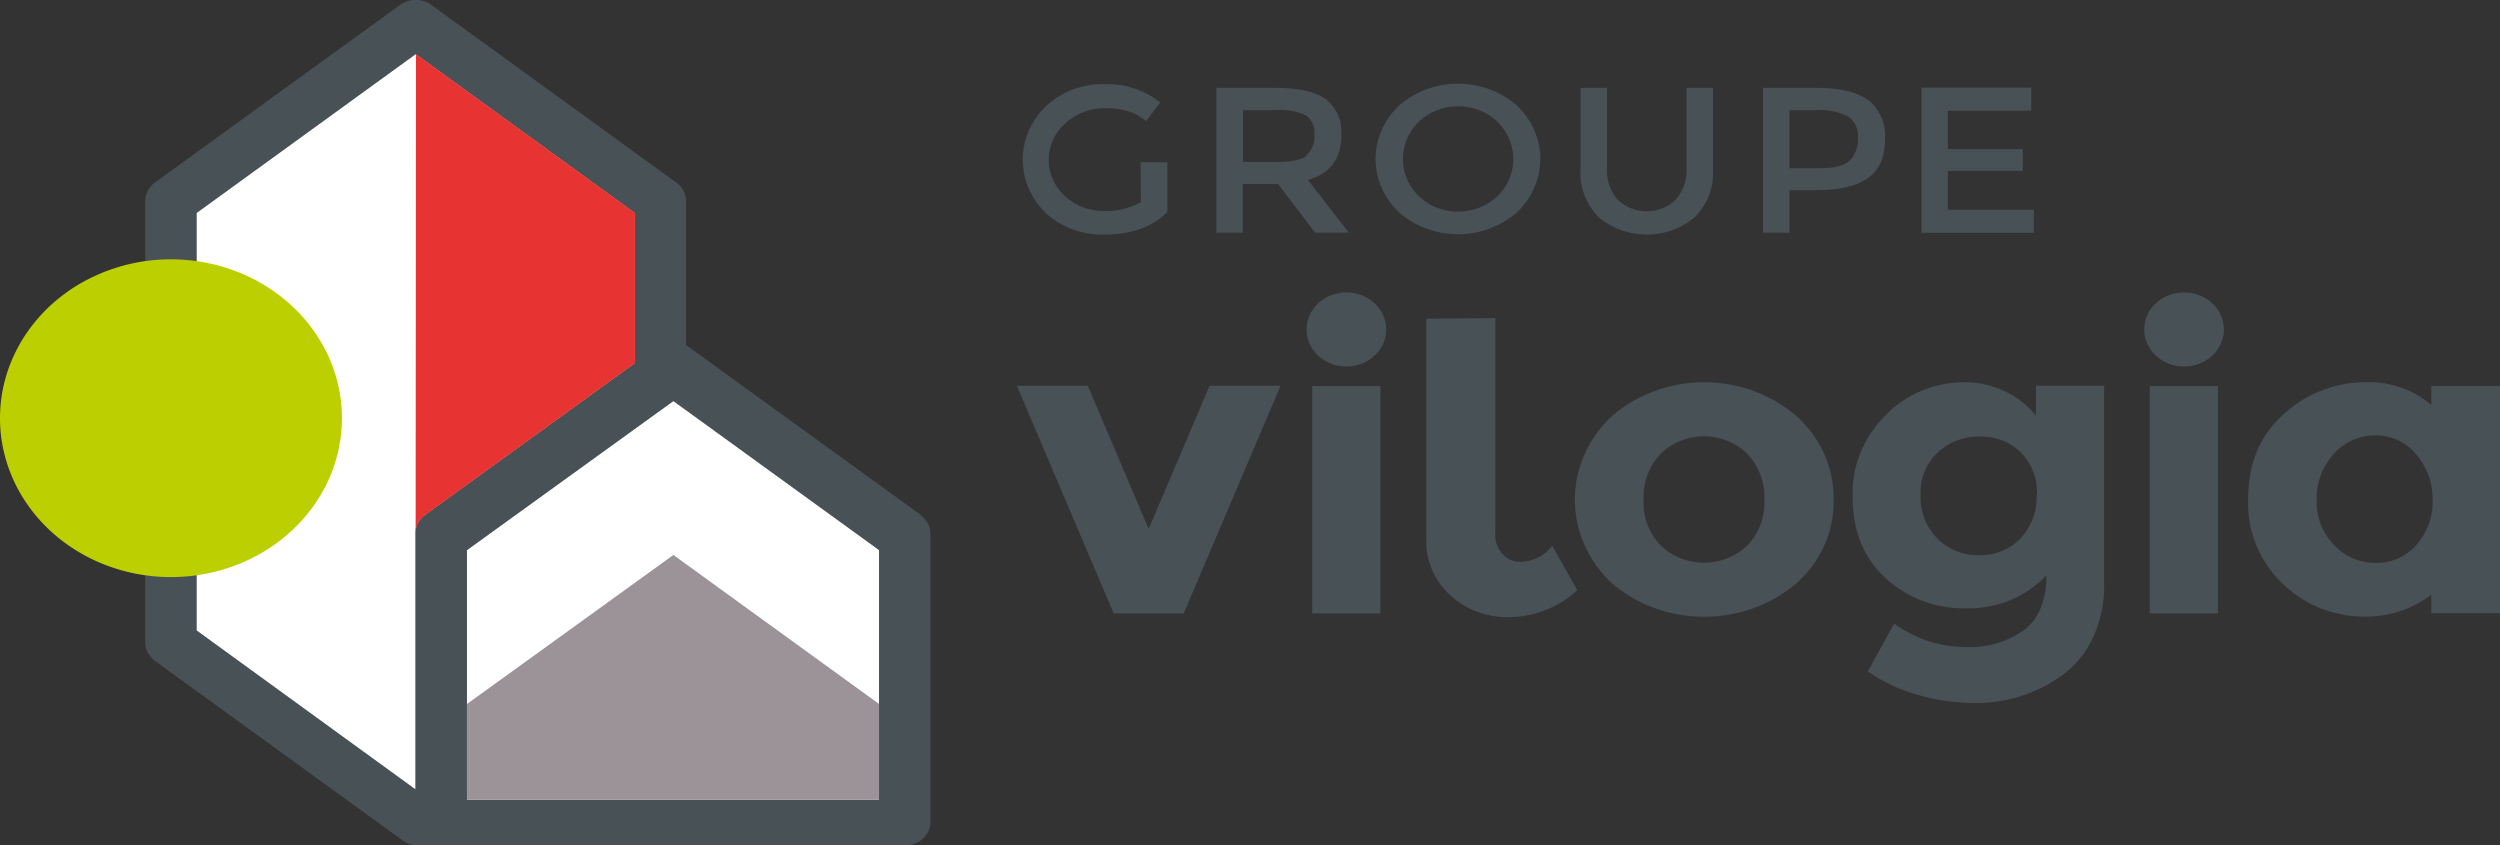 <svg width="142" height="48" xmlns="http://www.w3.org/2000/svg"><rect width="100%" height="100%" fill="#333333" stroke="none"/><path d="m52.295 29.243-13.326-9.645v-8.166c0-.207-.052-.41-.15-.596a1.381 1.381 0 0 0-.417-.475L24.509.288a1.53 1.53 0 0 0-.9-.29 1.53 1.53 0 0 0-.9.29L8.81 10.36c-.175.128-.316.29-.413.476a1.27 1.27 0 0 0-.149.595v25.043c0 .206.052.41.149.595.097.186.239.348.413.476l14.045 10.18c.255.187.57.29.896.292h27.666c.38 0 .743-.14 1.01-.39.269-.248.42-.586.42-.938V30.314a1.281 1.281 0 0 0-.147-.582 1.354 1.354 0 0 0-.406-.463" fill="#485156"/><path d="M26.524 45.429V31.252l11.725-8.467 11.679 8.463v14.18H26.524Z" fill="#fff"/><path d="M26.524 45.428v-5.44l11.725-8.466 11.679 8.462v5.444H26.524Z" fill="#9B9397"/><path d="M11.173 35.81V12.097L23.61 3.081l12.435 9.015v8.53l-11.907 8.617a1.35 1.35 0 0 0-.403.463 1.25 1.25 0 0 0-.144.581v14.54L11.173 35.81Z" fill="#fff"/><path d="M23.609 30.287c0-.201.05-.4.144-.58a1.34 1.34 0 0 1 .404-.464l11.906-8.618v-8.529L23.628 3.081l-.02 27.206Z" fill="#E73331"/><path d="M19.422 23.732a8.575 8.575 0 0 1-1.625 5.02c-1.064 1.487-2.579 2.647-4.353 3.334a10.4 10.4 0 0 1-5.613.522c-1.885-.345-3.618-1.203-4.978-2.464-1.36-1.262-2.288-2.87-2.665-4.62a8.433 8.433 0 0 1 .549-5.218c.734-1.65 1.979-3.061 3.576-4.054a10.244 10.244 0 0 1 5.398-1.522c1.275 0 2.538.233 3.716.687a9.79 9.79 0 0 1 3.15 1.956 9.012 9.012 0 0 1 2.106 2.928 8.474 8.474 0 0 1 .74 3.453" fill="#BCCF00"/><path d="M64.787 9.215h1.52v2.82c-.839.858-2.036 1.287-3.592 1.287a4.846 4.846 0 0 1-1.779-.29 4.59 4.59 0 0 1-1.516-.914c-.856-.82-1.333-1.918-1.328-3.06.004-1.142.49-2.238 1.351-3.052a4.55 4.55 0 0 1 1.502-.923 4.804 4.804 0 0 1 1.77-.303 4.882 4.882 0 0 1 3.187 1.036l-.8 1.062a3.185 3.185 0 0 0-1.048-.57 4.258 4.258 0 0 0-1.224-.16 3.306 3.306 0 0 0-2.263.805c-.46.397-.782.914-.921 1.484a2.709 2.709 0 0 0 .138 1.708c.23.543.631 1.01 1.15 1.338.52.328 1.134.503 1.762.503a4.066 4.066 0 0 0 2.11-.505l-.019-2.266Zm11.407-1.567c0 1.357-.635 2.215-1.905 2.572l2.324 2.996h-1.905l-2.12-2.77h-1.995v2.77h-1.5V4.992h3.305c1.353 0 2.321.213 2.905.638.309.252.549.568.701.922.152.355.213.738.176 1.118l.014-.022Zm-2.01 1.19c.168-.15.299-.333.38-.536.083-.203.116-.42.096-.636a1.185 1.185 0 0 0-.088-.611 1.274 1.274 0 0 0-.388-.5 3.35 3.35 0 0 0-1.677-.301h-1.905v2.948h1.896c.848 0 1.429-.12 1.724-.363m11.926 3.235a5.074 5.074 0 0 1-3.334 1.228 5.074 5.074 0 0 1-3.334-1.228c-.863-.81-1.348-1.905-1.348-3.045s.485-2.235 1.348-3.045a5.074 5.074 0 0 1 3.334-1.228c1.239 0 2.431.44 3.334 1.228.86.812 1.343 1.905 1.343 3.045s-.482 2.234-1.343 3.045Zm-1.1-5.16a3.119 3.119 0 0 0-1.018-.649 3.306 3.306 0 0 0-2.418 0 3.13 3.13 0 0 0-1.018.648 2.963 2.963 0 0 0-.909 2.118c0 .788.325 1.546.91 2.118.29.276.635.496 1.018.645a3.316 3.316 0 0 0 2.416 0 3.13 3.13 0 0 0 1.019-.645c.584-.571.909-1.33.909-2.118a2.96 2.96 0 0 0-.91-2.118Zm6.839 4.426c.212.208.468.374.752.488a2.421 2.421 0 0 0 1.796 0c.284-.114.54-.28.752-.489.43-.51.647-1.149.61-1.797v-4.55h1.5v4.626a3.43 3.43 0 0 1-.223 1.473 3.633 3.633 0 0 1-.834 1.27 4.233 4.233 0 0 1-2.703.96c-.997 0-1.96-.341-2.703-.96a3.633 3.633 0 0 1-.834-1.27 3.43 3.43 0 0 1-.223-1.473V4.992h1.5v4.564c-.037.647.18 1.286.61 1.797m14.259-5.657c.322.281.573.626.733 1.01.159.382.225.794.191 1.203 0 .996-.314 1.73-.952 2.191-.639.46-1.601.7-2.906.7h-1.571v2.416h-1.5V4.992h3.048c1.349 0 2.332.24 2.948.717l.009-.013Zm-1.071 3.417c.326-.361.488-.826.452-1.297a1.24 1.24 0 0 0-.113-.675 1.349 1.349 0 0 0-.458-.533 3.548 3.548 0 0 0-1.791-.354h-1.524v3.302h1.738c.829 0 1.396-.146 1.696-.443Zm10.297-4.133v1.31h-4.734v2.18h4.253v1.235h-4.253v2.209h4.886v1.31h-6.386V4.979h6.234ZM63.258 34.842l-5.5-12.933h4.028l3.458 8.135 3.463-8.135h4.029l-5.501 12.933h-3.977Zm15.15-12.912h-3.872v12.911h3.872v-12.91Zm25.738 6.458a5.98 5.98 0 0 1-.514 2.567 6.374 6.374 0 0 1-1.577 2.16c-1.429 1.232-3.306 1.916-5.255 1.916-1.95 0-3.827-.684-5.256-1.916-1.34-1.26-2.091-2.961-2.091-4.733 0-1.772.751-3.473 2.091-4.734 1.424-1.242 3.303-1.934 5.256-1.934 1.953 0 3.832.692 5.255 1.934a6.408 6.408 0 0 1 1.576 2.168c.36.816.535 1.691.515 2.572Zm-10.792 0c-.047.94.294 1.862.953 2.576a3.4 3.4 0 0 0 1.128.736 3.629 3.629 0 0 0 2.7 0 3.409 3.409 0 0 0 1.13-.736 3.518 3.518 0 0 0 .952-2.576 3.577 3.577 0 0 0-.953-2.593 3.38 3.38 0 0 0-1.125-.746 3.591 3.591 0 0 0-2.707 0 3.38 3.38 0 0 0-1.126.746 3.593 3.593 0 0 0-.952 2.593Zm22.904 4.272a5.877 5.877 0 0 1-2.053 1.418 6.277 6.277 0 0 1-2.505.476 6.712 6.712 0 0 1-2.488-.42 6.342 6.342 0 0 1-2.108-1.297c-1.248-1.142-1.872-2.67-1.872-4.581a6.05 6.05 0 0 1 .439-2.532 6.419 6.419 0 0 1 1.466-2.173 5.994 5.994 0 0 1 1.993-1.348 6.374 6.374 0 0 1 2.408-.489 5.354 5.354 0 0 1 2.298.49c.714.33 1.333.813 1.807 1.409v-1.704h3.872v11.255a7.004 7.004 0 0 1-.643 3.067 5.43 5.43 0 0 1-1.728 2.116 8.308 8.308 0 0 1-5.063 1.58 11.395 11.395 0 0 1-3.163-.465 9.38 9.38 0 0 1-2.829-1.327l1.501-2.713a6.914 6.914 0 0 0 4.038 1.327 5.272 5.272 0 0 0 3.372-.987c.826-.655 1.239-1.688 1.239-3.098l.019-.004Zm-.562-4.546a3.128 3.128 0 0 0-.202-1.304 3.295 3.295 0 0 0-.727-1.13 3.091 3.091 0 0 0-1.05-.669 3.283 3.283 0 0 0-1.25-.216 3.514 3.514 0 0 0-1.288.218 3.324 3.324 0 0 0-1.094.667 3.196 3.196 0 0 0-.773 1.115 2.996 2.996 0 0 0-.222 1.31 3.308 3.308 0 0 0 .952 2.483c.301.307.67.55 1.08.714.411.163.855.243 1.302.233.437.009.871-.07 1.272-.232s.76-.403 1.052-.706a3.392 3.392 0 0 0 .929-2.483m14.007 5.072a6.518 6.518 0 0 1-1.534-2.244 6.15 6.15 0 0 1-.452-2.624c0-2.01.679-3.614 2.038-4.812a6.732 6.732 0 0 1 2.17-1.337 7.11 7.11 0 0 1 2.555-.464c1.347-.018 2.65.446 3.639 1.297v-1.08h3.9v12.91h-3.9v-1.057a6.088 6.088 0 0 1-3.768 1.248 6.791 6.791 0 0 1-2.529-.476 6.392 6.392 0 0 1-2.119-1.37v.01Zm1.905-4.784a3.473 3.473 0 0 0 1.01 2.58 3.11 3.11 0 0 0 1.058.734c.405.172.845.26 1.29.262.434.003.864-.085 1.258-.257.393-.173.74-.425 1.013-.739.65-.716.989-1.631.953-2.567a3.838 3.838 0 0 0-.953-2.63 2.81 2.81 0 0 0-1.013-.78 3.032 3.032 0 0 0-1.282-.277c-.451 0-.897.094-1.304.275-.407.18-.765.444-1.049.77a3.696 3.696 0 0 0-.981 2.629ZM84.933 18.067v12.238c-.027.423.121.84.414 1.164.119.137.268.247.437.324.17.076.356.117.545.118a2.365 2.365 0 0 0 1.038-.245c.32-.158.592-.387.795-.666l1.43 2.518c-1.01.95-2.376 1.5-3.811 1.536a4.932 4.932 0 0 1-1.881-.31 4.655 4.655 0 0 1-1.586-.99 4.264 4.264 0 0 1-1.018-1.502 4.017 4.017 0 0 1-.278-1.757V18.102l3.915-.035Zm-6.196.646c0 .416-.132.822-.381 1.168a2.236 2.236 0 0 1-1.015.774c-.414.16-.869.201-1.307.12a2.32 2.32 0 0 1-1.159-.575 2.06 2.06 0 0 1-.619-1.077 1.965 1.965 0 0 1 .129-1.215c.171-.384.461-.712.833-.943.372-.231.81-.354 1.257-.354.6 0 1.175.221 1.6.615.424.395.662.93.662 1.487Zm47.241 3.217h-3.872v12.911h3.872v-12.91Zm.338-3.217c0 .416-.132.822-.381 1.168a2.239 2.239 0 0 1-1.015.774c-.414.16-.868.201-1.307.12a2.324 2.324 0 0 1-1.159-.575 2.068 2.068 0 0 1-.619-1.077 1.969 1.969 0 0 1 .129-1.215c.171-.384.461-.712.833-.943.372-.231.81-.354 1.257-.354.6 0 1.175.221 1.6.615.424.395.662.93.662 1.487Z" fill="#485156"/></svg>